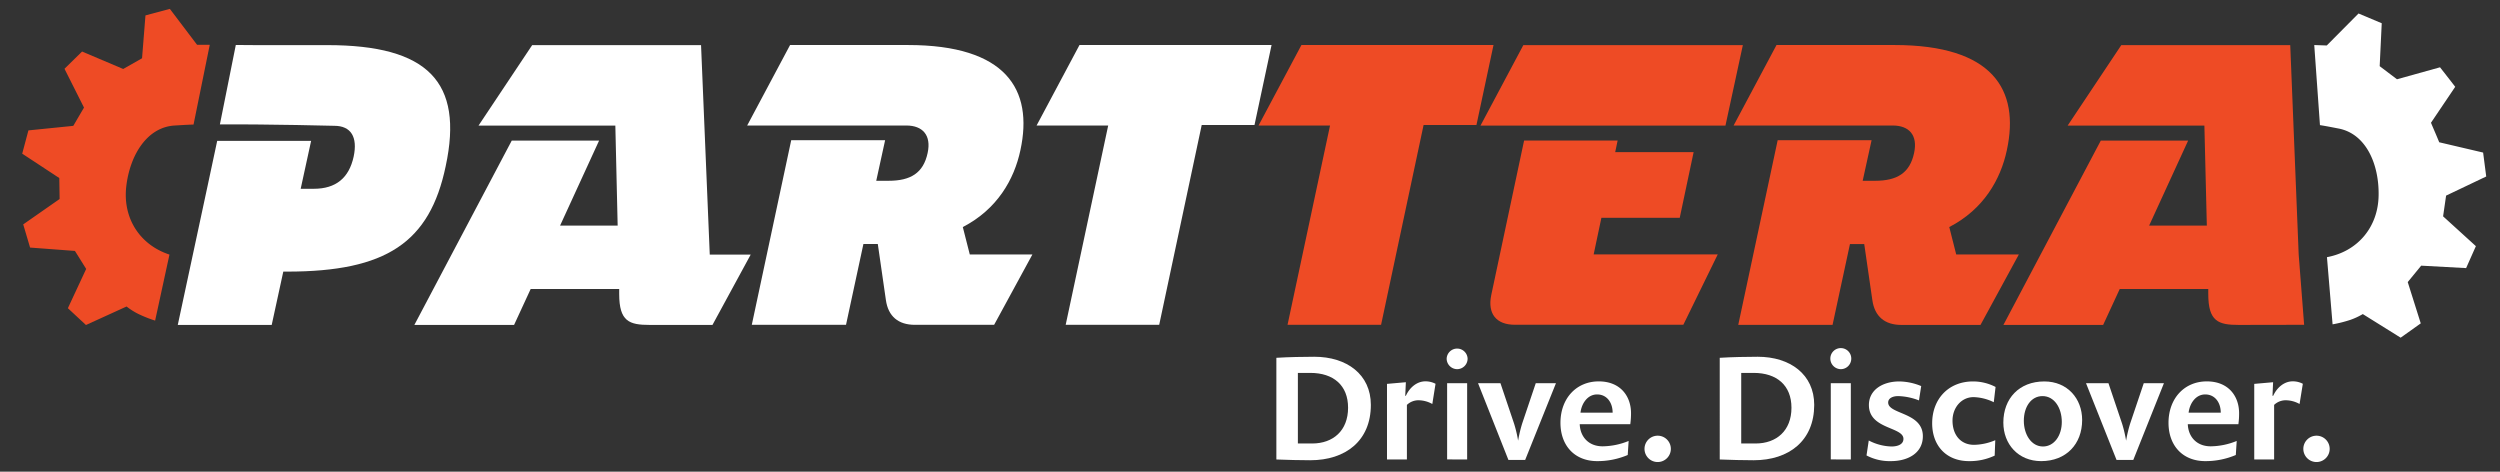 <svg id="blackdesign" xmlns="http://www.w3.org/2000/svg" viewBox="0 0 1025 193.39"><rect x="0" y="0" width="1025" height="193.39" fill="#333333" stroke="none"/><defs><style>.cls-1{fill:#fff;}.cls-2{fill:#ee4b25;}</style></defs><path class="cls-1" d="M209.82,57.64h35.81l-16,34.86h23.61l-.95-41H196.19l22-33h69.24L291,104.38h16.79l-15.68,28.84H266.38c-8.39,0-12.51-1.42-12.51-12.68v-2.06H217.58l-6.81,14.74H169.89Z"/><path class="cls-1" d="M324.4,57.48h38.5l-3.64,16.64h5.07c9,0,14.26-3.17,16-11.41,1.58-7.29-2.06-11.25-8.72-11.25H306.34l17.59-33h48.33c40.24,0,51.49,18.22,46.11,43.1-2.54,12-9.51,24.24-23.62,31.53l2.86,11.25h25.67l-15.69,28.84H375.11c-6.82,0-10.94-3.49-11.89-10.14l-3.32-23H354l-7.13,33.12H308.24Z"/><path class="cls-1" d="M454.36,51.46H425l17.59-33h78.75l-7,32.8H492.7l-17.43,81.92H436.93Z"/><path class="cls-2" d="M545.32,51.46H516l17.59-33h78.75l-7,32.8H583.67l-17.43,81.92H527.89Z"/><path class="cls-2" d="M624.57,18.5h90l-7.13,33H607ZM611.41,121l13.47-63.38h38.35l-1,4.75h32.16l-5.7,26.94H656.57l-3.17,15h50.87l-14.1,28.84H621.24C613.47,133.22,609.83,128.63,611.41,121Z"/><path class="cls-2" d="M728.85,57.48h38.5L763.7,74.12h5.08c9,0,14.26-3.17,16-11.41,1.59-7.29-2.06-11.25-8.72-11.25H710.78l17.59-33H776.7c40.25,0,51.5,18.22,46.11,43.1-2.54,12-9.51,24.24-23.61,31.53l2.85,11.25h25.67L812,133.22H779.55c-6.81,0-10.93-3.49-11.88-10.14l-3.33-23h-5.86l-7.13,33.12H712.68Z"/><path class="cls-2" d="M69.48,104.38c-12.18-4-19.18-14.93-17.72-27.87,1.43-12.62,8.34-24.4,19.91-25.05,2.21-.12,4.84-.32,7.68-.39L86,18.37l-5.2,0L69.64,3.64l-10,2.68L58.24,23.89l-7.73,4.39L33.65,21.13,26.44,28.2l8,15.91c-1.86,3.16-2.54,4.32-4.39,7.49L11.65,53.46,9.11,63l15.2,10c.06,3.63.08,5,.13,8.59L9.52,92c1.39,4.7,1.42,4.79,2.81,9.5l18.39,1.38,4.61,7.38-7.5,16.1,7.41,6.89,16.65-7.59a28,28,0,0,0,4.71,3,52.29,52.29,0,0,0,7,2.79"/><path class="cls-1" d="M134.22,18.5h-29.4l-8.14-.06L90.16,51c21-.1,46.91.58,46.91.58,6.81,0,9.66,4.59,7.92,12.67-1.9,8.72-7.29,13.15-16.32,13.15h-5.39l4.28-19.65H89.05L85.19,75.85h0L72.89,133.22H111.4l4.75-21.86h1.59c40.56,0,58.47-11.89,65-43.26C190.15,33.55,175.41,18.5,134.22,18.5Z"/><path class="cls-2" d="M943.6,133.17h1.09l-2.23-28.8L939,18.5H869.73l-22,33H903.8l1,41H881.14l16-34.86H861.33L821.4,133.22h40.89l6.81-14.74h36.29v2.06c0,11.26,4.12,12.68,12.51,12.68"/><path class="cls-1" d="M954.05,105.44c12.59-2.35,21-12.32,21.18-25.33.22-12.71-5.1-25.28-16.49-27.43-2.17-.41-4.75-.94-7.56-1.38l-2.34-32.83,5.13.18L967,5.53l9.51,4-.84,17.6,7.09,5.37,17.65-4.91c3.08,3.94,3.14,4,6.23,8l-9.94,14.74c1.42,3.38,2,4.62,3.38,8l18,4.22,1.27,9.81L1002.9,80.2l-1.23,8.5,13.44,12.22-4,9-18.42-1-5.52,6.73,5.34,16.93-8.24,5.87-15.52-9.68a28.67,28.67,0,0,1-5.06,2.36,53.42,53.42,0,0,1-7.33,1.85Z"/><path class="cls-1" d="M537.22,188.7c-4.17,0-9.32-.13-13.91-.31V146.7c4.84-.31,11.34-.43,15.57-.43,13.3,0,23.17,7.24,23.17,19.74C562.05,180.67,551.75,188.7,537.22,188.7Zm0-35.81h-5.09v28.94H538c8.58,0,14.71-5.27,14.71-14.65C552.73,158,546.73,152.89,537.22,152.89Z"/><path class="cls-1" d="M587.25,165.64a11.77,11.77,0,0,0-5.64-1.53,6.81,6.81,0,0,0-4.78,1.9v22.38h-8.16v-31l7.73-.68-.25,5.58h.25c1.59-3.49,4.59-5.94,8-5.94a8.85,8.85,0,0,1,4.17,1Z"/><path class="cls-1" d="M597.42,151.36a4.35,4.35,0,0,1-4.29-4.35,4.3,4.3,0,0,1,8.59,0A4.32,4.32,0,0,1,597.42,151.36Zm-4.1,37V157.12h8.21v31.27Z"/><path class="cls-1" d="M625.32,188.57h-6.87L606,157.12h9.19l5.58,16.56a52.59,52.59,0,0,1,1.66,7,54.17,54.17,0,0,1,1.65-7l5.58-16.56h8.28Z"/><path class="cls-1" d="M668.42,173.92H647.69c.19,5.15,3.62,9.07,9.38,9.07a28.9,28.9,0,0,0,10.67-2.2l-.37,5.76a31.6,31.6,0,0,1-12.5,2.51c-9.38,0-15.08-6.49-15.08-15.69,0-10,6.49-17,15.69-17,8.89,0,13.24,6.07,13.24,13.06A33.35,33.35,0,0,1,668.42,173.92Zm-13.61-12.2c-3.93,0-6.38,3.74-6.81,7.48h13.18C661.18,165.09,658.85,161.72,654.81,161.72Z"/><path class="cls-1" d="M679.88,189.43a5.4,5.4,0,1,1,0-10.79,5.4,5.4,0,0,1,0,10.79Z"/><path class="cls-1" d="M719,188.7c-4.17,0-9.32-.13-13.91-.31V146.7c4.84-.31,11.34-.43,15.57-.43,13.3,0,23.17,7.24,23.17,19.74C743.82,180.67,733.52,188.7,719,188.7Zm0-35.81H713.9v28.94h5.89c8.58,0,14.71-5.27,14.71-14.65C734.5,158,728.49,152.89,719,152.89Z"/><path class="cls-1" d="M754.73,151.36a4.35,4.35,0,0,1-4.29-4.35,4.29,4.29,0,0,1,8.58,0A4.31,4.31,0,0,1,754.73,151.36Zm-4.11,37V157.12h8.22v31.27Z"/><path class="cls-1" d="M775.27,189.06a20.27,20.27,0,0,1-10-2.33l.92-6.13a21.2,21.2,0,0,0,9.31,2.46c2.58,0,4.91-.86,4.91-3.13,0-5-14.16-3.86-14.16-13.86,0-6.31,5.76-9.68,12.44-9.68a24.16,24.16,0,0,1,9,1.9l-.91,5.88a25.15,25.15,0,0,0-8.53-1.77c-2.2,0-4.1.85-4.1,2.63,0,4.91,14.22,3.92,14.22,13.8C788.39,185.63,782.44,189.06,775.27,189.06Z"/><path class="cls-1" d="M817.45,164.91a20,20,0,0,0-8.28-2.09c-5,0-8.64,4.3-8.64,9.63,0,5.82,3.31,9.93,8.83,9.93a23.17,23.17,0,0,0,8.7-1.9l-.24,6.32a23.88,23.88,0,0,1-10.55,2.26c-9.26,0-15.08-6.31-15.08-15.51,0-9.93,6.68-17.16,16.74-17.16a20,20,0,0,1,9.25,2.26Z"/><path class="cls-1" d="M836.88,189.06c-9.44,0-15.51-7-15.51-15.81,0-9.87,6.5-16.86,16.8-16.86,9.44,0,15.51,7,15.51,15.81C853.68,182.08,847.12,189.06,836.88,189.06Zm.55-26.66c-4.72,0-7.66,4.47-7.66,10.11s3.07,10.55,7.85,10.55c4.6,0,7.72-4.48,7.72-10.06C845.34,167.24,842.28,162.4,837.43,162.4Z"/><path class="cls-1" d="M874.65,188.57h-6.87l-12.51-31.45h9.2l5.58,16.56a51.92,51.92,0,0,1,1.65,7,54.91,54.91,0,0,1,1.66-7l5.58-16.56h8.27Z"/><path class="cls-1" d="M917.74,173.92H897c.19,5.15,3.62,9.07,9.38,9.07a28.9,28.9,0,0,0,10.67-2.2l-.37,5.76a31.61,31.61,0,0,1-12.51,2.51c-9.38,0-15.08-6.49-15.08-15.69,0-10,6.5-17,15.7-17,8.89,0,13.24,6.07,13.24,13.06A31.68,31.68,0,0,1,917.74,173.92Zm-13.61-12.2c-3.92,0-6.37,3.74-6.8,7.48h13.18C910.51,165.09,908.18,161.72,904.13,161.72Z"/><path class="cls-1" d="M942.82,165.64a11.77,11.77,0,0,0-5.64-1.53,6.86,6.86,0,0,0-4.79,1.9v22.38h-8.15v-31l7.73-.68-.25,5.58H932c1.59-3.49,4.59-5.94,8-5.94a8.78,8.78,0,0,1,4.16,1Z"/><path class="cls-1" d="M950,189.43a5.4,5.4,0,1,1,0-10.79,5.4,5.4,0,0,1,0,10.79Z"/></svg>